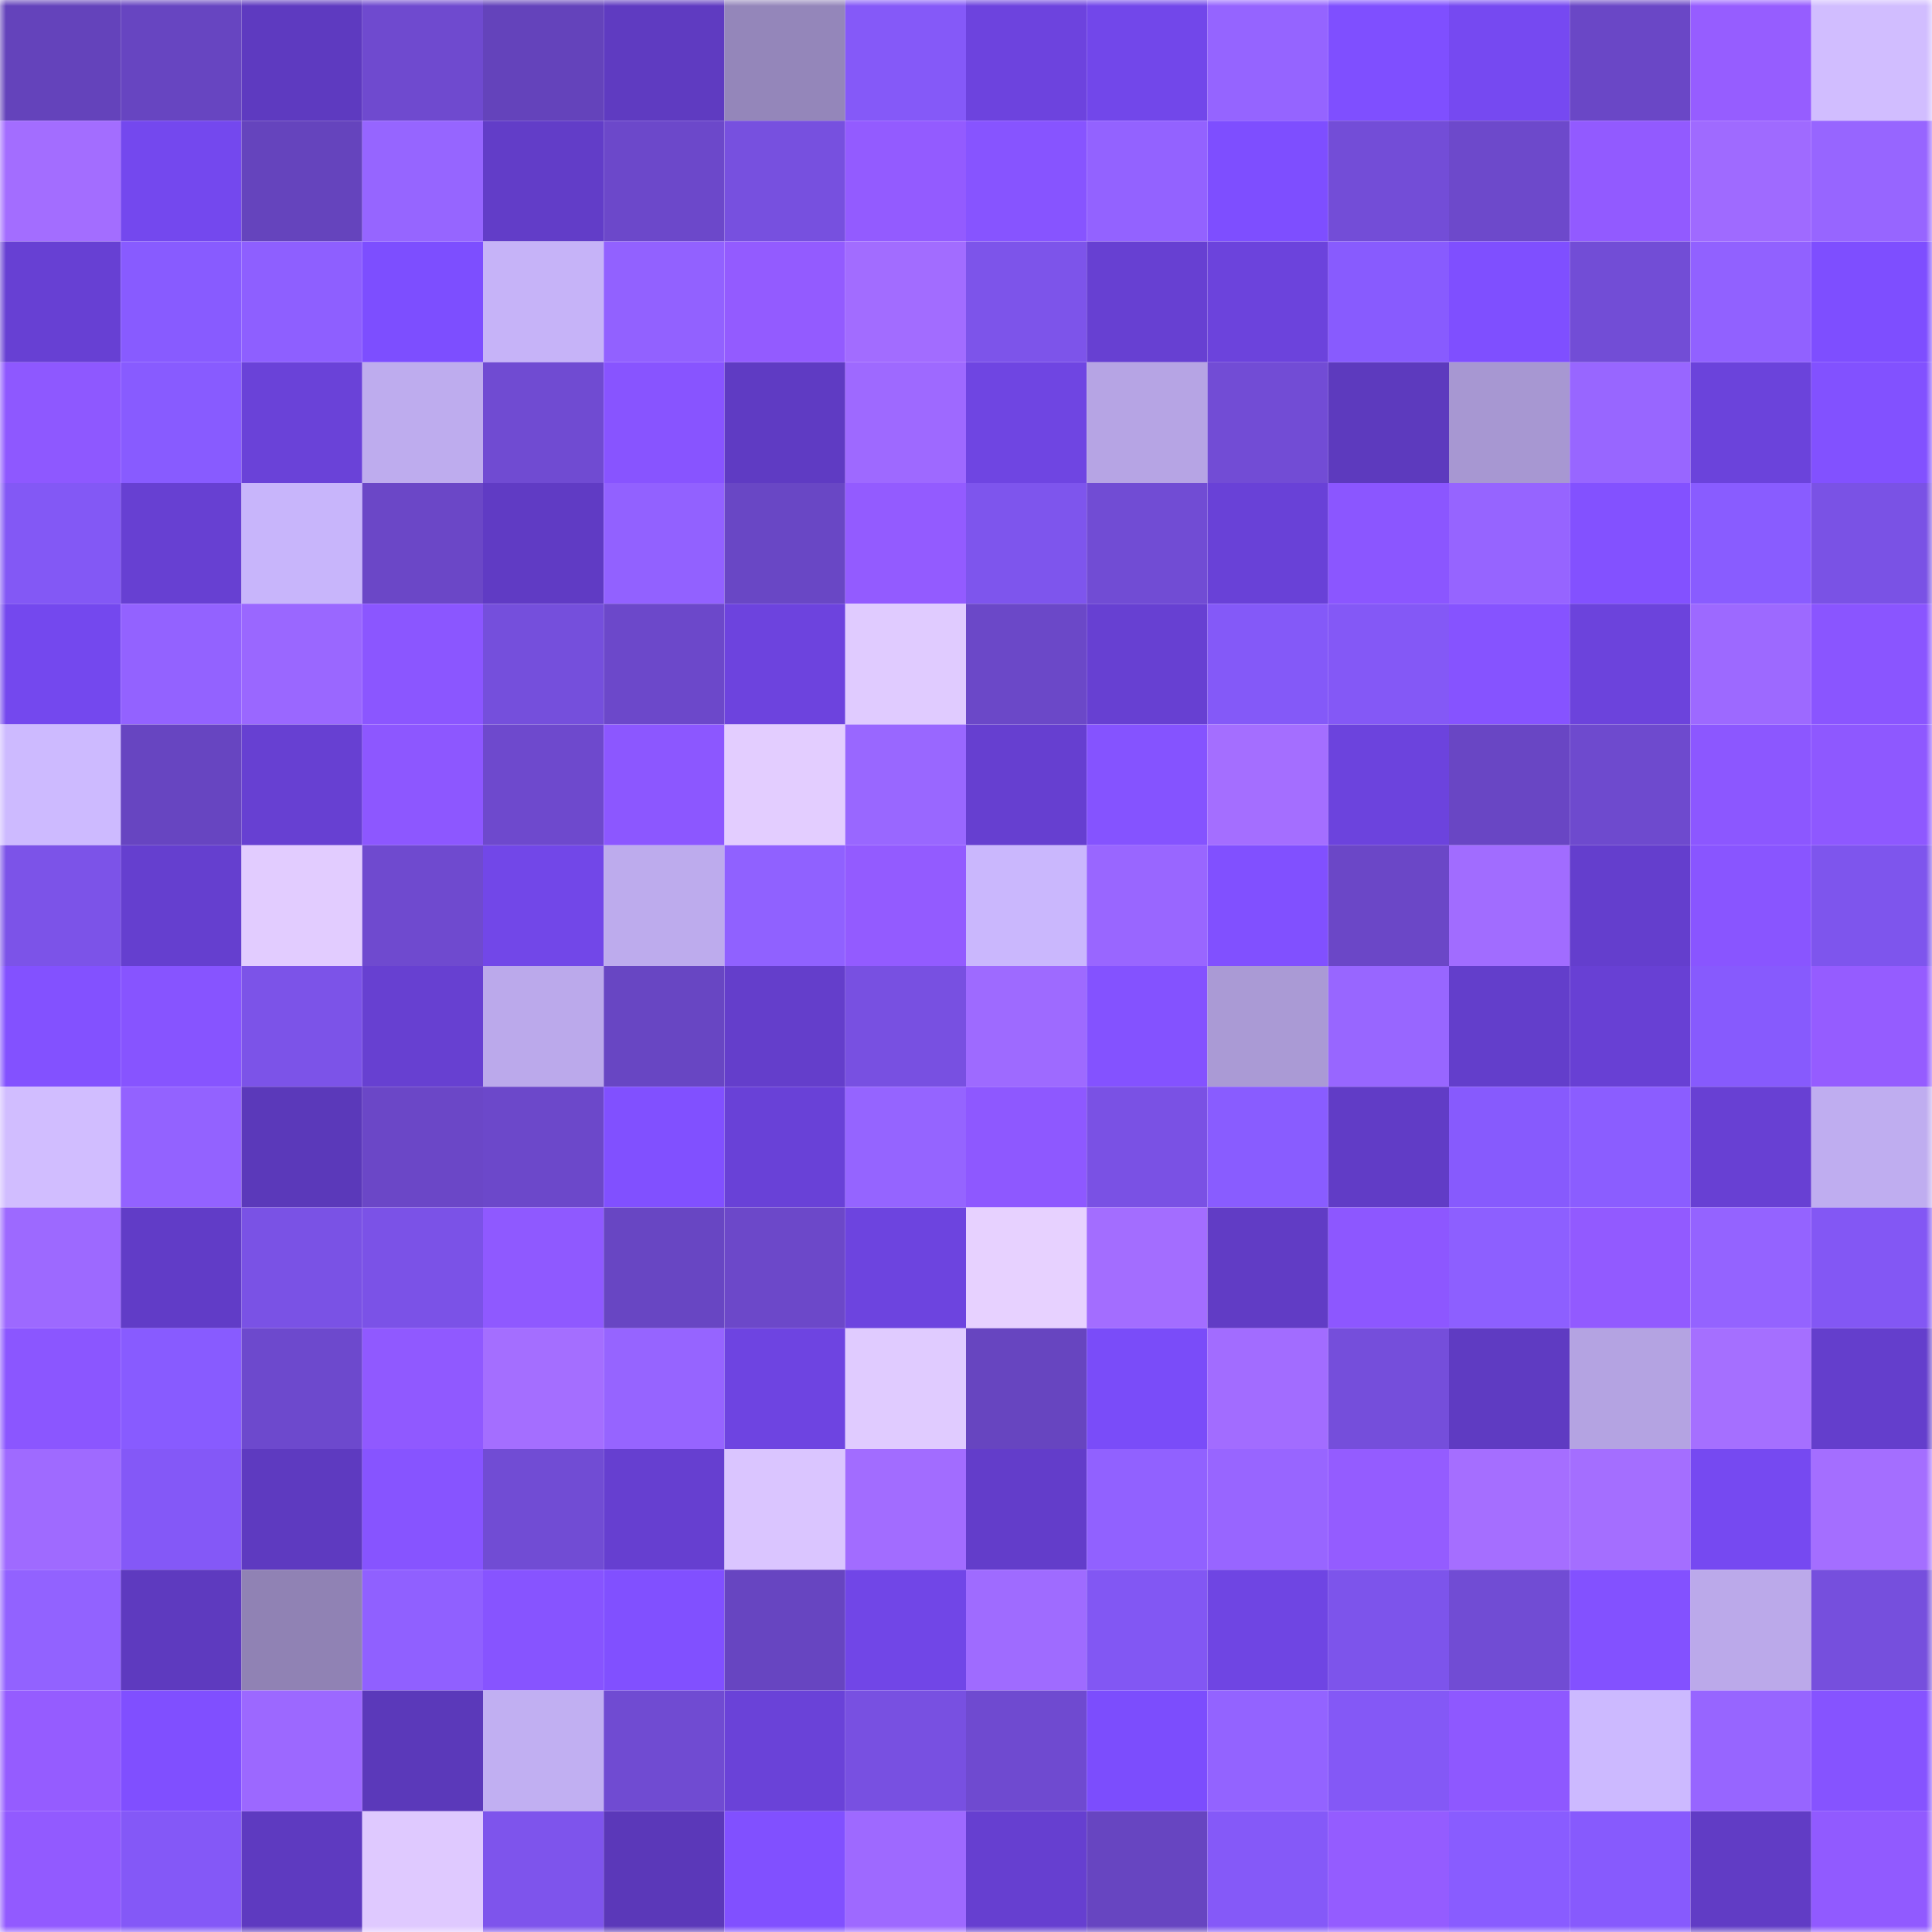 <svg viewBox="0 0 160 160" fill="none" role="img" xmlns="http://www.w3.org/2000/svg" width="240" height="240" name="linea%2Cketong.linea.eth"><mask id="1729820695" mask-type="alpha" maskUnits="userSpaceOnUse" x="0" y="0" width="160" height="160"><rect width="160" height="160" fill="#FFFFFF"></rect></mask><g mask="url(#1729820695)"><rect x="0" y="0" width="10" height="10" fill="#6443bb"></rect><rect x="10" y="0" width="10" height="10" fill="#6745c1"></rect><rect x="20" y="0" width="10" height="10" fill="#5e3ac0"></rect><rect x="30" y="0" width="10" height="10" fill="#6f4acf"></rect><rect x="40" y="0" width="10" height="10" fill="#6443bb"></rect><rect x="50" y="0" width="10" height="10" fill="#5f3bc1"></rect><rect x="60" y="0" width="10" height="10" fill="#9486ba"></rect><rect x="70" y="0" width="10" height="10" fill="#8559f8"></rect><rect x="80" y="0" width="10" height="10" fill="#6d43de"></rect><rect x="90" y="0" width="10" height="10" fill="#7247ea"></rect><rect x="100" y="0" width="10" height="10" fill="#9564ff"></rect><rect x="110" y="0" width="10" height="10" fill="#7f4fff"></rect><rect x="120" y="0" width="10" height="10" fill="#7649f1"></rect><rect x="130" y="0" width="10" height="10" fill="#6a47c6"></rect><rect x="140" y="0" width="10" height="10" fill="#965dff"></rect><rect x="150" y="0" width="10" height="10" fill="#d1bdff"></rect><rect x="0" y="10" width="10" height="10" fill="#a36dff"></rect><rect x="10" y="10" width="10" height="10" fill="#7448ee"></rect><rect x="20" y="10" width="10" height="10" fill="#6544bd"></rect><rect x="30" y="10" width="10" height="10" fill="#9665ff"></rect><rect x="40" y="10" width="10" height="10" fill="#623dc8"></rect><rect x="50" y="10" width="10" height="10" fill="#6c48ca"></rect><rect x="60" y="10" width="10" height="10" fill="#7750df"></rect><rect x="70" y="10" width="10" height="10" fill="#935bff"></rect><rect x="80" y="10" width="10" height="10" fill="#8754ff"></rect><rect x="90" y="10" width="10" height="10" fill="#9362ff"></rect><rect x="100" y="10" width="10" height="10" fill="#7e4eff"></rect><rect x="110" y="10" width="10" height="10" fill="#734dd7"></rect><rect x="120" y="10" width="10" height="10" fill="#6d49cb"></rect><rect x="130" y="10" width="10" height="10" fill="#925aff"></rect><rect x="140" y="10" width="10" height="10" fill="#9f6aff"></rect><rect x="150" y="10" width="10" height="10" fill="#9765ff"></rect><rect x="0" y="20" width="10" height="10" fill="#6740d3"></rect><rect x="10" y="20" width="10" height="10" fill="#885bff"></rect><rect x="20" y="20" width="10" height="10" fill="#8e5fff"></rect><rect x="30" y="20" width="10" height="10" fill="#7d4eff"></rect><rect x="40" y="20" width="10" height="10" fill="#c6b3f8"></rect><rect x="50" y="20" width="10" height="10" fill="#9261ff"></rect><rect x="60" y="20" width="10" height="10" fill="#935bff"></rect><rect x="70" y="20" width="10" height="10" fill="#a26cff"></rect><rect x="80" y="20" width="10" height="10" fill="#7d54ea"></rect><rect x="90" y="20" width="10" height="10" fill="#6740d2"></rect><rect x="100" y="20" width="10" height="10" fill="#6c43dc"></rect><rect x="110" y="20" width="10" height="10" fill="#885bfe"></rect><rect x="120" y="20" width="10" height="10" fill="#7f4fff"></rect><rect x="130" y="20" width="10" height="10" fill="#724dd6"></rect><rect x="140" y="20" width="10" height="10" fill="#9161ff"></rect><rect x="150" y="20" width="10" height="10" fill="#7e4eff"></rect><rect x="0" y="30" width="10" height="10" fill="#8e58ff"></rect><rect x="10" y="30" width="10" height="10" fill="#885bff"></rect><rect x="20" y="30" width="10" height="10" fill="#6a42d8"></rect><rect x="30" y="30" width="10" height="10" fill="#beacee"></rect><rect x="40" y="30" width="10" height="10" fill="#704bd2"></rect><rect x="50" y="30" width="10" height="10" fill="#8854ff"></rect><rect x="60" y="30" width="10" height="10" fill="#5f3bc3"></rect><rect x="70" y="30" width="10" height="10" fill="#9e69ff"></rect><rect x="80" y="30" width="10" height="10" fill="#6f45e2"></rect><rect x="90" y="30" width="10" height="10" fill="#b6a4e4"></rect><rect x="100" y="30" width="10" height="10" fill="#724cd5"></rect><rect x="110" y="30" width="10" height="10" fill="#5d3abe"></rect><rect x="120" y="30" width="10" height="10" fill="#a797d2"></rect><rect x="130" y="30" width="10" height="10" fill="#9866ff"></rect><rect x="140" y="30" width="10" height="10" fill="#6b43db"></rect><rect x="150" y="30" width="10" height="10" fill="#8251ff"></rect><rect x="0" y="40" width="10" height="10" fill="#8358f5"></rect><rect x="10" y="40" width="10" height="10" fill="#6740d2"></rect><rect x="20" y="40" width="10" height="10" fill="#c8b5fb"></rect><rect x="30" y="40" width="10" height="10" fill="#6b47c7"></rect><rect x="40" y="40" width="10" height="10" fill="#603bc4"></rect><rect x="50" y="40" width="10" height="10" fill="#9261ff"></rect><rect x="60" y="40" width="10" height="10" fill="#6947c5"></rect><rect x="70" y="40" width="10" height="10" fill="#935bff"></rect><rect x="80" y="40" width="10" height="10" fill="#7e55ed"></rect><rect x="90" y="40" width="10" height="10" fill="#714cd4"></rect><rect x="100" y="40" width="10" height="10" fill="#6941d7"></rect><rect x="110" y="40" width="10" height="10" fill="#8b56ff"></rect><rect x="120" y="40" width="10" height="10" fill="#9664ff"></rect><rect x="130" y="40" width="10" height="10" fill="#8351ff"></rect><rect x="140" y="40" width="10" height="10" fill="#895cff"></rect><rect x="150" y="40" width="10" height="10" fill="#7a52e5"></rect><rect x="0" y="50" width="10" height="10" fill="#7448ee"></rect><rect x="10" y="50" width="10" height="10" fill="#9362ff"></rect><rect x="20" y="50" width="10" height="10" fill="#9a67ff"></rect><rect x="30" y="50" width="10" height="10" fill="#8b56ff"></rect><rect x="40" y="50" width="10" height="10" fill="#754fdc"></rect><rect x="50" y="50" width="10" height="10" fill="#6c48ca"></rect><rect x="60" y="50" width="10" height="10" fill="#6d43de"></rect><rect x="70" y="50" width="10" height="10" fill="#e0cbff"></rect><rect x="80" y="50" width="10" height="10" fill="#6b48c8"></rect><rect x="90" y="50" width="10" height="10" fill="#6740d2"></rect><rect x="100" y="50" width="10" height="10" fill="#8459f8"></rect><rect x="110" y="50" width="10" height="10" fill="#8458f6"></rect><rect x="120" y="50" width="10" height="10" fill="#8653ff"></rect><rect x="130" y="50" width="10" height="10" fill="#6c43dc"></rect><rect x="140" y="50" width="10" height="10" fill="#9d69ff"></rect><rect x="150" y="50" width="10" height="10" fill="#8a55ff"></rect><rect x="0" y="60" width="10" height="10" fill="#cdbaff"></rect><rect x="10" y="60" width="10" height="10" fill="#6745c1"></rect><rect x="20" y="60" width="10" height="10" fill="#6740d2"></rect><rect x="30" y="60" width="10" height="10" fill="#8d57ff"></rect><rect x="40" y="60" width="10" height="10" fill="#6e49cd"></rect><rect x="50" y="60" width="10" height="10" fill="#8c57ff"></rect><rect x="60" y="60" width="10" height="10" fill="#e3cdff"></rect><rect x="70" y="60" width="10" height="10" fill="#9967ff"></rect><rect x="80" y="60" width="10" height="10" fill="#663fd0"></rect><rect x="90" y="60" width="10" height="10" fill="#8553ff"></rect><rect x="100" y="60" width="10" height="10" fill="#a46eff"></rect><rect x="110" y="60" width="10" height="10" fill="#6c43dd"></rect><rect x="120" y="60" width="10" height="10" fill="#6946c4"></rect><rect x="130" y="60" width="10" height="10" fill="#6e4ace"></rect><rect x="140" y="60" width="10" height="10" fill="#8c57ff"></rect><rect x="150" y="60" width="10" height="10" fill="#8e58ff"></rect><rect x="0" y="70" width="10" height="10" fill="#7c53e8"></rect><rect x="10" y="70" width="10" height="10" fill="#653fcf"></rect><rect x="20" y="70" width="10" height="10" fill="#e2ccff"></rect><rect x="30" y="70" width="10" height="10" fill="#6f4acf"></rect><rect x="40" y="70" width="10" height="10" fill="#7247e8"></rect><rect x="50" y="70" width="10" height="10" fill="#bdabed"></rect><rect x="60" y="70" width="10" height="10" fill="#9061ff"></rect><rect x="70" y="70" width="10" height="10" fill="#935bff"></rect><rect x="80" y="70" width="10" height="10" fill="#cab7fd"></rect><rect x="90" y="70" width="10" height="10" fill="#9966ff"></rect><rect x="100" y="70" width="10" height="10" fill="#8150ff"></rect><rect x="110" y="70" width="10" height="10" fill="#6b47c7"></rect><rect x="120" y="70" width="10" height="10" fill="#a16cff"></rect><rect x="130" y="70" width="10" height="10" fill="#643ecd"></rect><rect x="140" y="70" width="10" height="10" fill="#8955ff"></rect><rect x="150" y="70" width="10" height="10" fill="#7e55ed"></rect><rect x="0" y="80" width="10" height="10" fill="#8351ff"></rect><rect x="10" y="80" width="10" height="10" fill="#8754ff"></rect><rect x="20" y="80" width="10" height="10" fill="#7c53e8"></rect><rect x="30" y="80" width="10" height="10" fill="#6740d1"></rect><rect x="40" y="80" width="10" height="10" fill="#bba9eb"></rect><rect x="50" y="80" width="10" height="10" fill="#6846c3"></rect><rect x="60" y="80" width="10" height="10" fill="#643ecb"></rect><rect x="70" y="80" width="10" height="10" fill="#7850e1"></rect><rect x="80" y="80" width="10" height="10" fill="#9e6aff"></rect><rect x="90" y="80" width="10" height="10" fill="#8452ff"></rect><rect x="100" y="80" width="10" height="10" fill="#aa9ad5"></rect><rect x="110" y="80" width="10" height="10" fill="#9866ff"></rect><rect x="120" y="80" width="10" height="10" fill="#633ecb"></rect><rect x="130" y="80" width="10" height="10" fill="#6840d4"></rect><rect x="140" y="80" width="10" height="10" fill="#875afd"></rect><rect x="150" y="80" width="10" height="10" fill="#955cff"></rect><rect x="0" y="90" width="10" height="10" fill="#d1bdff"></rect><rect x="10" y="90" width="10" height="10" fill="#9362ff"></rect><rect x="20" y="90" width="10" height="10" fill="#5b39ba"></rect><rect x="30" y="90" width="10" height="10" fill="#6b47c7"></rect><rect x="40" y="90" width="10" height="10" fill="#6c48ca"></rect><rect x="50" y="90" width="10" height="10" fill="#8150ff"></rect><rect x="60" y="90" width="10" height="10" fill="#6941d7"></rect><rect x="70" y="90" width="10" height="10" fill="#9564ff"></rect><rect x="80" y="90" width="10" height="10" fill="#8e58ff"></rect><rect x="90" y="90" width="10" height="10" fill="#7a51e4"></rect><rect x="100" y="90" width="10" height="10" fill="#895cff"></rect><rect x="110" y="90" width="10" height="10" fill="#613cc6"></rect><rect x="120" y="90" width="10" height="10" fill="#875afd"></rect><rect x="130" y="90" width="10" height="10" fill="#8b5dff"></rect><rect x="140" y="90" width="10" height="10" fill="#6840d3"></rect><rect x="150" y="90" width="10" height="10" fill="#bfadf0"></rect><rect x="0" y="100" width="10" height="10" fill="#9d69ff"></rect><rect x="10" y="100" width="10" height="10" fill="#613cc7"></rect><rect x="20" y="100" width="10" height="10" fill="#7a52e5"></rect><rect x="30" y="100" width="10" height="10" fill="#7b52e7"></rect><rect x="40" y="100" width="10" height="10" fill="#8f59ff"></rect><rect x="50" y="100" width="10" height="10" fill="#6846c3"></rect><rect x="60" y="100" width="10" height="10" fill="#6c48c9"></rect><rect x="70" y="100" width="10" height="10" fill="#6d44df"></rect><rect x="80" y="100" width="10" height="10" fill="#e7d1ff"></rect><rect x="90" y="100" width="10" height="10" fill="#a36dff"></rect><rect x="100" y="100" width="10" height="10" fill="#613cc5"></rect><rect x="110" y="100" width="10" height="10" fill="#8d57ff"></rect><rect x="120" y="100" width="10" height="10" fill="#8d5fff"></rect><rect x="130" y="100" width="10" height="10" fill="#925aff"></rect><rect x="140" y="100" width="10" height="10" fill="#9463ff"></rect><rect x="150" y="100" width="10" height="10" fill="#8357f4"></rect><rect x="0" y="110" width="10" height="10" fill="#8b56ff"></rect><rect x="10" y="110" width="10" height="10" fill="#885bff"></rect><rect x="20" y="110" width="10" height="10" fill="#6d49cd"></rect><rect x="30" y="110" width="10" height="10" fill="#9059ff"></rect><rect x="40" y="110" width="10" height="10" fill="#a46eff"></rect><rect x="50" y="110" width="10" height="10" fill="#9664ff"></rect><rect x="60" y="110" width="10" height="10" fill="#6e44e1"></rect><rect x="70" y="110" width="10" height="10" fill="#e0cbff"></rect><rect x="80" y="110" width="10" height="10" fill="#6745c0"></rect><rect x="90" y="110" width="10" height="10" fill="#7a4cf9"></rect><rect x="100" y="110" width="10" height="10" fill="#a26cff"></rect><rect x="110" y="110" width="10" height="10" fill="#754edb"></rect><rect x="120" y="110" width="10" height="10" fill="#5f3bc2"></rect><rect x="130" y="110" width="10" height="10" fill="#b4a3e2"></rect><rect x="140" y="110" width="10" height="10" fill="#a56fff"></rect><rect x="150" y="110" width="10" height="10" fill="#643ecc"></rect><rect x="0" y="120" width="10" height="10" fill="#9f6aff"></rect><rect x="10" y="120" width="10" height="10" fill="#8458f7"></rect><rect x="20" y="120" width="10" height="10" fill="#5e3ac0"></rect><rect x="30" y="120" width="10" height="10" fill="#8754ff"></rect><rect x="40" y="120" width="10" height="10" fill="#714cd4"></rect><rect x="50" y="120" width="10" height="10" fill="#663fd0"></rect><rect x="60" y="120" width="10" height="10" fill="#dac5ff"></rect><rect x="70" y="120" width="10" height="10" fill="#a26cff"></rect><rect x="80" y="120" width="10" height="10" fill="#633dca"></rect><rect x="90" y="120" width="10" height="10" fill="#9161ff"></rect><rect x="100" y="120" width="10" height="10" fill="#9865ff"></rect><rect x="110" y="120" width="10" height="10" fill="#945cff"></rect><rect x="120" y="120" width="10" height="10" fill="#a56eff"></rect><rect x="130" y="120" width="10" height="10" fill="#a46eff"></rect><rect x="140" y="120" width="10" height="10" fill="#7649f1"></rect><rect x="150" y="120" width="10" height="10" fill="#a46eff"></rect><rect x="0" y="130" width="10" height="10" fill="#9262ff"></rect><rect x="10" y="130" width="10" height="10" fill="#5e3abf"></rect><rect x="20" y="130" width="10" height="10" fill="#9082b4"></rect><rect x="30" y="130" width="10" height="10" fill="#9060ff"></rect><rect x="40" y="130" width="10" height="10" fill="#8754ff"></rect><rect x="50" y="130" width="10" height="10" fill="#8150ff"></rect><rect x="60" y="130" width="10" height="10" fill="#6745c1"></rect><rect x="70" y="130" width="10" height="10" fill="#7146e7"></rect><rect x="80" y="130" width="10" height="10" fill="#9f6bff"></rect><rect x="90" y="130" width="10" height="10" fill="#8257f3"></rect><rect x="100" y="130" width="10" height="10" fill="#6f45e3"></rect><rect x="110" y="130" width="10" height="10" fill="#7d54eb"></rect><rect x="120" y="130" width="10" height="10" fill="#714cd4"></rect><rect x="130" y="130" width="10" height="10" fill="#8351ff"></rect><rect x="140" y="130" width="10" height="10" fill="#bba9ea"></rect><rect x="150" y="130" width="10" height="10" fill="#764fdd"></rect><rect x="0" y="140" width="10" height="10" fill="#955cff"></rect><rect x="10" y="140" width="10" height="10" fill="#804fff"></rect><rect x="20" y="140" width="10" height="10" fill="#9c68ff"></rect><rect x="30" y="140" width="10" height="10" fill="#5b39ba"></rect><rect x="40" y="140" width="10" height="10" fill="#c1aff2"></rect><rect x="50" y="140" width="10" height="10" fill="#704bd2"></rect><rect x="60" y="140" width="10" height="10" fill="#6a42d8"></rect><rect x="70" y="140" width="10" height="10" fill="#7850e1"></rect><rect x="80" y="140" width="10" height="10" fill="#6f4ad0"></rect><rect x="90" y="140" width="10" height="10" fill="#7c4dfd"></rect><rect x="100" y="140" width="10" height="10" fill="#9363ff"></rect><rect x="110" y="140" width="10" height="10" fill="#8458f6"></rect><rect x="120" y="140" width="10" height="10" fill="#8e58ff"></rect><rect x="130" y="140" width="10" height="10" fill="#ccb9ff"></rect><rect x="140" y="140" width="10" height="10" fill="#9765ff"></rect><rect x="150" y="140" width="10" height="10" fill="#8653ff"></rect><rect x="0" y="150" width="10" height="10" fill="#925aff"></rect><rect x="10" y="150" width="10" height="10" fill="#8458f7"></rect><rect x="20" y="150" width="10" height="10" fill="#5e3ac0"></rect><rect x="30" y="150" width="10" height="10" fill="#dfc9ff"></rect><rect x="40" y="150" width="10" height="10" fill="#7e54ec"></rect><rect x="50" y="150" width="10" height="10" fill="#5b38b9"></rect><rect x="60" y="150" width="10" height="10" fill="#8150ff"></rect><rect x="70" y="150" width="10" height="10" fill="#9e69ff"></rect><rect x="80" y="150" width="10" height="10" fill="#663fd0"></rect><rect x="90" y="150" width="10" height="10" fill="#6745c1"></rect><rect x="100" y="150" width="10" height="10" fill="#8559f8"></rect><rect x="110" y="150" width="10" height="10" fill="#945cff"></rect><rect x="120" y="150" width="10" height="10" fill="#895cff"></rect><rect x="130" y="150" width="10" height="10" fill="#875afd"></rect><rect x="140" y="150" width="10" height="10" fill="#613cc5"></rect><rect x="150" y="150" width="10" height="10" fill="#915aff"></rect></g></svg>